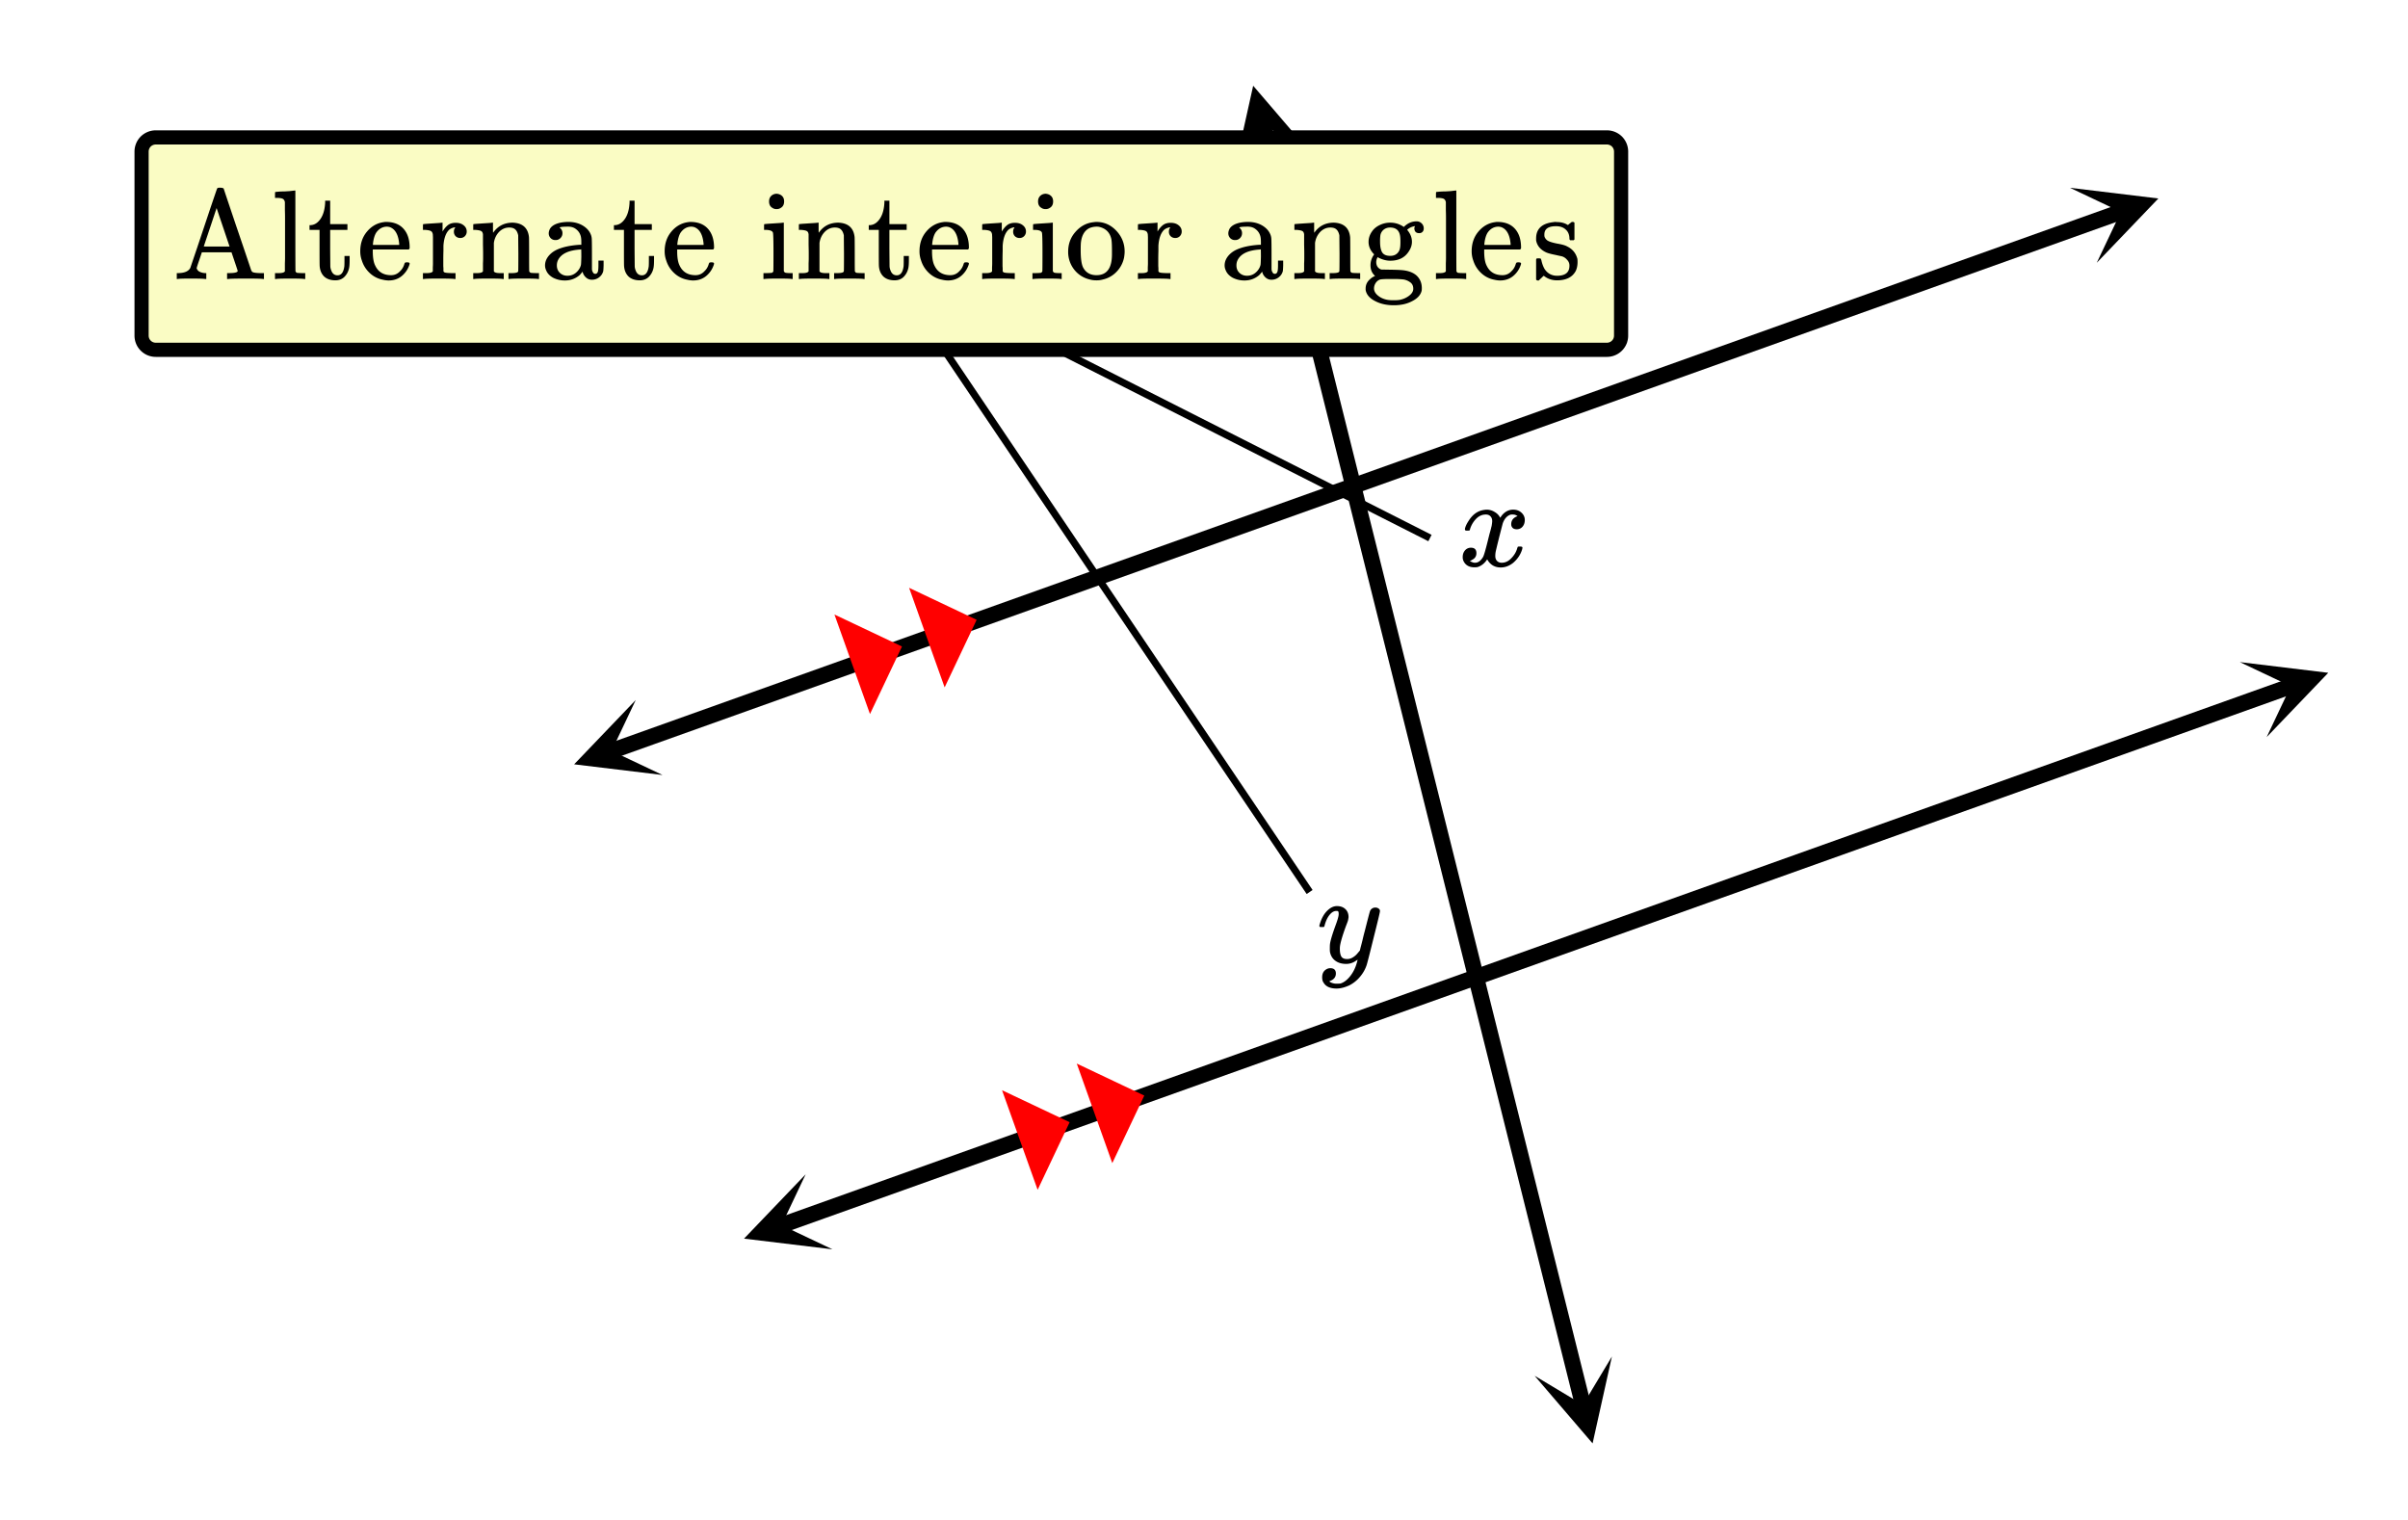 <svg xmlns="http://www.w3.org/2000/svg" xmlns:xlink="http://www.w3.org/1999/xlink" width="340.16" height="214.72" viewBox="0 0 255.12 161.04"><defs><symbol overflow="visible" id="n"><path d="M.781-3.75C.727-3.8.703-3.852.703-3.906c.031-.239.172-.547.422-.922.414-.645.945-1.016 1.594-1.11.125-.019.219-.03.281-.03.313 0 .598.085.86.25.269.155.46.359.578.609.113-.157.187-.254.218-.297.332-.375.719-.563 1.157-.563.363 0 .66.11.89.328.227.211.344.465.344.766 0 .281-.078.516-.234.703a.776.776 0 0 1-.625.281c-.18 0-.32-.046-.422-.14a.521.521 0 0 1-.157-.39c0-.415.223-.704.672-.86a.73.73 0 0 0-.156-.094c-.086-.05-.215-.078-.39-.078-.118 0-.2.012-.25.031-.344.137-.602.434-.766.89-.024.075-.153.575-.39 1.5-.231.93-.356 1.454-.376 1.579a2.403 2.403 0 0 0-.031.406c0 .211.062.383.187.516.125.125.29.187.5.187.375 0 .711-.16 1.016-.484.313-.32.52-.676.625-1.063.031-.093.055-.144.078-.156.031-.008.102-.015.219-.015.164 0 .25.039.25.109 0 .012-.008.058-.016.14-.156.563-.476 1.055-.953 1.47-.418.335-.86.5-1.328.5-.637 0-1.117-.286-1.438-.86-.261.406-.593.68-1 .812-.085.02-.199.032-.343.032-.524 0-.89-.188-1.11-.563a.953.953 0 0 1-.14-.531c0-.27.078-.5.234-.688a.802.802 0 0 1 .64-.296c.384 0 .579.195.579.578 0 .336-.164.574-.484.718a.359.359 0 0 1-.063.047c-.023.012-.043.024-.063.031a.123.123 0 0 1-.046.016h-.032c0 .031.067.074.204.125a.718.718 0 0 0 .343.078c.32 0 .602-.203.844-.61.094-.163.266-.753.516-1.765.05-.207.109-.437.171-.687.07-.25.126-.442.157-.578.031-.133.05-.211.062-.235.04-.25.063-.426.063-.531 0-.219-.063-.39-.188-.516-.117-.125-.277-.187-.484-.187-.399 0-.746.156-1.047.469-.293.312-.5.668-.625 1.062-.012.086-.031.137-.063.156a.752.752 0 0 1-.218.016zm0 0"/></symbol><symbol overflow="visible" id="o"><path d="M6.234-5.813c.125 0 .235.04.329.11.093.062.14.152.14.266 0 .117-.226 1.058-.672 2.828C5.594-.836 5.344.133 5.281.312a3.697 3.697 0 0 1-.703 1.22 3.536 3.536 0 0 1-1.11.89c-.491.226-.945.344-1.359.344-.687 0-1.152-.215-1.39-.641-.094-.125-.14-.309-.14-.547 0-.305.085-.543.265-.719.187-.168.383-.25.594-.25.394 0 .593.188.593.563 0 .332-.164.578-.484.734a.298.298 0 0 1-.063.032.295.295 0 0 0-.078.03c-.011.009-.023.016-.031.016L1.344 2c.02.05.113.11.281.172.145.05.285.078.422.078h.11c.155 0 .273-.008.359-.016.343-.105.664-.34.968-.703.301-.355.536-.781.704-1.281.093-.3.14-.477.14-.531 0-.008-.012-.004-.031.015a.358.358 0 0 1-.078.047c-.336.25-.7.375-1.094.375-.46 0-.84-.11-1.14-.328-.305-.219-.497-.531-.579-.937a2.932 2.932 0 0 1-.015-.407c0-.218.007-.39.03-.515.063-.383.266-1.047.61-1.985.196-.53.297-.894.297-1.093a.757.757 0 0 0-.031-.266c-.024-.05-.074-.078-.156-.078h-.063c-.21 0-.406.094-.594.281-.293.293-.511.727-.656 1.297 0 .012-.008.027-.015.047a.188.188 0 0 1-.032.047l-.015.015c-.012.012-.028.016-.047.016h-.36C.305-3.8.281-3.844.281-3.875s.016-.094.047-.188c.188-.632.469-1.125.844-1.468.312-.29.633-.438.969-.438.375 0 .671.106.89.313.227.21.344.496.344.86-.023.179-.04.273-.047.28 0 .063-.07.262-.203.594-.367.992-.586 1.719-.656 2.188a2.19 2.19 0 0 0-.016.312c0 .344.05.61.156.797.114.18.317.266.61.266.207 0 .398-.051.578-.157a1.84 1.84 0 0 0 .422-.328c.093-.101.21-.242.36-.422 0-.007.019-.101.062-.28.05-.177.117-.438.203-.782.082-.352.164-.688.25-1 .343-1.352.531-2.063.562-2.125a.592.592 0 0 1 .578-.36zm0 0"/></symbol><symbol overflow="visible" id="p"><path d="M3.438 0C3.28-.031 2.765-.047 1.89-.047 1.086-.047.633-.03.53 0H.437v-.625h.204c.644-.02 1.054-.207 1.234-.563.008-.03.25-.738.719-2.125.469-1.394.93-2.78 1.39-4.156.47-1.383.707-2.082.72-2.093.019-.07.1-.11.25-.11h.124c.176.012.285.043.328.094 0 .012.43 1.305 1.297 3.875A791.985 791.985 0 0 1 8.328-.906c.031.054.063.101.094.14.101.086.39.133.86.141h.39V0h-.11c-.136-.031-.71-.047-1.718-.047-1.157 0-1.805.016-1.938.047h-.14v-.625h.171c.633 0 .954-.078.954-.234 0-.02-.11-.352-.329-1l-.328-.97h-3.14l-.266.798c-.187.531-.281.828-.281.89 0 .043.015.079.047.11.05.125.164.226.344.297.175.074.363.109.562.109h.063V0zm2.171-4.688c-.261-.78-.492-1.457-.687-2.03l-.266-.798L3.984-5.5l-.687 2.047c0 .012.453.015 1.36.015H6.03zm0 0"/></symbol><symbol overflow="visible" id="q"><path d="M.563-.625H.75c.352 0 .566-.063.64-.188v-.421-.438c.008-.176.016-.367.016-.578V-6.5c0-.3-.008-.57-.015-.813v-.828c-.032-.164-.102-.28-.204-.343-.093-.063-.292-.098-.593-.11h-.25v-.312c0-.207.008-.313.031-.313l.14-.015c.083-.008.208-.02.376-.032.175-.007.347-.015.515-.015.157-.008.32-.02.5-.031.176-.02.305-.036.39-.047.095-.008.145-.016.157-.016H2.5v4.266c0 2.843.004 4.277.016 4.296a.28.28 0 0 0 .156.157c.187.023.406.031.656.031h.219V0h-.11c-.156-.031-.652-.047-1.484-.047-.875 0-1.375.016-1.5.047h-.11v-.625zm0 0"/></symbol><symbol overflow="visible" id="r"><path d="M1.906-8.094v-.203h.532v2.485h1.828v.609H2.437v1.953c.008 1.125.016 1.762.016 1.906.008.149.04.29.094.422.125.356.348.531.672.531.394 0 .633-.316.719-.953.007-.07.015-.281.015-.625v-.468H4.5v.468c0 .418-.027.715-.078.89a1.821 1.821 0 0 1-.5.876C3.68.023 3.367.14 2.984.14c-.492 0-.882-.133-1.171-.391-.282-.27-.446-.633-.485-1.094-.012-.062-.016-.726-.016-2v-1.86H.25v-.5h.11c.331-.019.617-.16.859-.421.414-.438.644-1.094.687-1.969zm0 0"/></symbol><symbol overflow="visible" id="s"><path d="M5.61-3.313c0 .063-.032.126-.094.188H1.703v.203c0 .668.086 1.172.266 1.516.32.668.879 1 1.672 1 .382 0 .707-.145.968-.438.188-.176.329-.406.422-.687a.56.56 0 0 1 .078-.188c.032-.031.102-.047.22-.047.187 0 .28.043.28.125a.583.583 0 0 1-.046.188A2.553 2.553 0 0 1 4.75-.297c-.375.3-.836.453-1.375.453a2.79 2.79 0 0 1-.594-.078 2.754 2.754 0 0 1-1.375-.687 3.04 3.04 0 0 1-.86-1.344 2.84 2.84 0 0 1-.171-.984c0-.833.242-1.536.734-2.11.489-.57 1.086-.898 1.797-.984a.857.857 0 0 1 .188-.016c.812 0 1.43.242 1.86.719.437.48.655 1.152.655 2.016zM4.5-3.719c-.086-.976-.418-1.57-1-1.781a1.473 1.473 0 0 0-.281-.047c-.469 0-.856.215-1.156.64-.18.294-.293.696-.344 1.204v.094H4.5zm0 0"/></symbol><symbol overflow="visible" id="t"><path d="M.484-.625h.188c.351 0 .566-.063.64-.188v-.109-.312a6.61 6.61 0 0 0 .016-.422v-2.766l-.016-.312c-.03-.176-.101-.29-.203-.344-.105-.063-.304-.102-.593-.125h-.25v-.313c0-.195.007-.296.03-.296l.142-.016c.082-.008.207-.02.374-.031l.485-.032c.144-.007.3-.02.469-.03.175-.009.304-.02.39-.032.094-.008.145-.016.156-.016h.032v.938c.176-.29.363-.516.562-.672.207-.164.485-.25.828-.25.258 0 .477.047.657.14.343.188.515.45.515.782 0 .199-.07.367-.203.5a.66.66 0 0 1-.484.187.685.685 0 0 1-.485-.187.653.653 0 0 1-.187-.485c0-.156.035-.285.11-.39.019-.032.03-.051.03-.063-.023-.02-.124 0-.312.063a1.214 1.214 0 0 0-.328.187c-.356.344-.559.914-.61 1.703v.532c-.011.355-.015.656-.015.906v.719c.008.093.015.183.015.265v.266a.225.225 0 0 0 .157.14c.094.032.332.055.719.063h.406V0h-.11c-.168-.031-.742-.047-1.718-.047C1.004-.047.5-.03.375 0h-.11v-.625zm0 0"/></symbol><symbol overflow="visible" id="u"><path d="M2.531-.813c.07.125.285.188.64.188h.407V0h-.11c-.116-.031-.62-.047-1.515-.047-.887 0-1.387.016-1.5.047h-.11v-.625H.75c.344 0 .55-.063.625-.188v-.421-.422c.008-.157.016-.328.016-.516v-.562c0-.282-.008-.582-.016-.907v-1.093c-.023-.176-.086-.29-.188-.344-.105-.063-.308-.102-.609-.125H.344v-.313c0-.195.004-.296.015-.296L.5-5.829c.094-.008.223-.02.39-.031.165-.008.329-.02.485-.032.156-.007.316-.02.484-.03.176-.009.305-.02.391-.032.094-.008.145-.016.156-.016h.031v.547c0 .344.004.516.016.516l.016-.016c.488-.695 1.176-1.047 2.062-1.047 1.04.043 1.614.555 1.719 1.532.008.062.016.687.016 1.875 0 1.148.004 1.73.015 1.75a.28.28 0 0 0 .157.156c.187.023.406.031.656.031h.218V0h-.109c-.117-.031-.621-.047-1.516-.047-.886 0-1.386.016-1.5.047h-.109v-.625h.328c.469 0 .703-.07.703-.219.008-.008.016-.629.016-1.86a394.828 394.828 0 0 1-.016-1.921c-.062-.29-.168-.5-.312-.625-.137-.133-.352-.203-.64-.203-.407 0-.762.152-1.063.453-.313.324-.5.719-.563 1.188v2.671zm0 0"/></symbol><symbol overflow="visible" id="v"><path d="M2.078-4.328a.698.698 0 0 1-.515.203.686.686 0 0 1-.516-.203.723.723 0 0 1-.203-.516c0-.125.035-.27.11-.437.124-.239.359-.426.702-.563.352-.133.782-.203 1.282-.203.593 0 1.109.137 1.546.406.438.274.723.621.86 1.047.039.125.062.274.062.438.008.156.016.668.016 1.531v1.563c.008.148.039.257.094.328.05.125.14.187.265.187.114 0 .196-.062.25-.187.051-.102.078-.348.078-.735v-.484h.547v.516c-.011.367-.027.578-.047.64-.074.25-.218.461-.437.625-.219.168-.477.25-.766.25a.89.89 0 0 1-.61-.234 1.14 1.14 0 0 1-.359-.578v-.047a3.615 3.615 0 0 0-.156.187c-.086.094-.14.156-.172.188-.449.375-.964.562-1.546.562A2.7 2.7 0 0 1 1.296-.14C.93-.348.687-.613.563-.937a1.204 1.204 0 0 1-.11-.5c0-.426.176-.817.531-1.172.207-.207.461-.38.766-.516.613-.27 1.398-.438 2.36-.5h.187v-.297c0-.3-.027-.523-.078-.672a1.355 1.355 0 0 0-.485-.687c-.218-.176-.496-.266-.828-.266-.605 0-.906.04-.906.11a.684.684 0 0 1 .297.593c0 .2-.074.371-.219.516zM4.297-2.36c0-.52-.008-.782-.016-.782-.031 0-.054.008-.062.016-1.242.074-2.032.438-2.375 1.094-.094.18-.14.375-.14.594 0 .312.1.574.312.78.218.212.488.313.812.313.352 0 .656-.11.906-.328.258-.219.43-.484.516-.797.02-.062.035-.36.047-.89zm0 0"/></symbol><symbol overflow="visible" id="x"><path d="M1.766-9.031c.226.023.41.101.546.234.145.137.22.328.22.578 0 .324-.122.555-.36.688a.716.716 0 0 1-.438.125.7.7 0 0 1-.437-.125c-.242-.133-.36-.364-.36-.688 0-.25.079-.445.235-.594a.837.837 0 0 1 .594-.218zM3.328 0c-.094-.031-.558-.047-1.39-.047C1.113-.047.617-.03.452 0h-.11v-.625h.22c.25 0 .472-.008.671-.031a.291.291 0 0 0 .157-.156c.007-.02.015-.672.015-1.954 0-1.351-.023-2.07-.062-2.156-.074-.187-.34-.281-.797-.281h-.14v-.313c0-.195.007-.296.03-.296l.126-.016c.093-.008.218-.02.375-.031l.5-.032c.144-.007.3-.02.468-.03.176-.009.305-.02.39-.032.095-.008.145-.016.157-.016H2.5v5.125c.04.094.094.153.156.172.063.024.219.04.469.047h.313V0zm0 0"/></symbol><symbol overflow="visible" id="y"><path d="M.375-2.89c0-.82.258-1.524.781-2.11.52-.594 1.145-.93 1.875-1.016.145-.02.258-.03.344-.03.781 0 1.457.288 2.031.859.633.636.953 1.398.953 2.28 0 .188-.023.403-.062.641A2.996 2.996 0 0 1 5.516-.78a2.85 2.85 0 0 1-1.438.828 2.47 2.47 0 0 1-.703.094c-.273 0-.512-.032-.719-.094A2.916 2.916 0 0 1 1-1.016 3.02 3.02 0 0 1 .375-2.89zm3.25-2.641a1.492 1.492 0 0 0-.219-.016 2.05 2.05 0 0 0-.781.156c-.5.25-.797.743-.89 1.47-.024.167-.032.46-.032.874 0 .856.082 1.461.25 1.813.29.554.766.828 1.422.828 1.094 0 1.64-.735 1.64-2.203v-.422c0-.594-.023-.989-.062-1.188-.156-.718-.601-1.156-1.328-1.312zm0 0"/></symbol><symbol overflow="visible" id="z"><path d="M4.438-5.516c.394-.394.847-.593 1.359-.593.207 0 .383.074.531.218a.72.72 0 0 1 .219.547.483.483 0 0 1-.14.36.46.46 0 0 1-.345.125c-.292 0-.46-.133-.5-.407-.023-.125-.007-.218.047-.28v-.063a.73.73 0 0 1-.109.03 1.435 1.435 0 0 0-.703.36.292.292 0 0 0 .047.078c.3.368.453.766.453 1.204 0 .367-.125.726-.375 1.078-.418.617-1.059.921-1.922.921-.438 0-.887-.125-1.344-.375-.093.188-.14.36-.14.516 0 .313.113.547.343.703.082.055.16.086.235.094.082 0 .406.008.969.016.757.011 1.242.039 1.453.078.55.086.984.273 1.296.562.352.344.532.781.532 1.313 0 .164-.012.273-.032.328-.125.437-.464.789-1.015 1.062-.531.282-1.172.422-1.922.422-.742 0-1.387-.14-1.938-.422-.554-.273-.89-.625-1.015-1.062a.81.81 0 0 1-.031-.281C.39.64.53.32.812.062c.133-.132.274-.238.422-.312l.157-.078C1.066-.61.906-.984.906-1.453c0-.414.13-.8.39-1.156-.398-.395-.593-.836-.593-1.329 0-.382.117-.75.36-1.093.187-.282.453-.504.796-.672a2.496 2.496 0 0 1 1.157-.266c.457 0 .882.121 1.28.36zM1.921-3.937c0 .48.07.851.219 1.109.156.25.441.375.859.375.281 0 .508-.07.688-.219a.965.965 0 0 0 .343-.594c.032-.144.047-.367.047-.671 0-.313-.016-.54-.047-.688-.105-.55-.453-.828-1.047-.828-.261 0-.484.074-.671.219a.994.994 0 0 0-.36.609 4.96 4.96 0 0 0-.031.688zm3.14 4.25a1.61 1.61 0 0 0-.671-.266A9.157 9.157 0 0 0 3.328 0h-.39c-.606 0-.965.023-1.079.078a.936.936 0 0 0-.421.375A1.05 1.05 0 0 0 1.28 1c0 .094.016.18.047.266.07.207.234.398.484.578.25.176.54.297.875.36.157.03.383.046.688.046.29 0 .516-.016.672-.047.332-.074.625-.2.875-.375.258-.18.422-.371.484-.578a.627.627 0 0 0 .032-.234c0-.313-.125-.547-.375-.704zm0 0"/></symbol><symbol overflow="visible" id="A"><path d="M2.563-5.594c-.825 0-1.235.293-1.235.875a.94.94 0 0 0 .016.235.808.808 0 0 0 .422.468c.195.094.504.184.921.266.508.086.86.184 1.047.297.57.273.938.715 1.094 1.328.008.063.016.172.016.328 0 .356-.063.668-.188.938-.355.668-1.015 1-1.984 1-.543 0-1.012-.16-1.406-.485l-.11.094-.11.11a1.891 1.891 0 0 1-.171.156l-.14.14h-.11C.562.156.504.125.453.063V-1v-1c0-.094.02-.148.063-.172a.917.917 0 0 1 .218-.015c.114 0 .18.011.204.03.019.012.046.075.078.188.07.344.187.653.343.922.32.469.758.703 1.313.703.875 0 1.312-.351 1.312-1.062a.83.83 0 0 0-.25-.625 1.107 1.107 0 0 0-.562-.375 22.585 22.585 0 0 1-.64-.14c-.512-.102-.856-.196-1.032-.282C.906-3.11.555-3.531.453-4.094v-.203c0-1.031.629-1.61 1.89-1.734.04-.02.15-.02.329 0 .363 0 .68.07.953.203l.203.11.11-.095a8.79 8.79 0 0 1 .296-.234h.11c.062 0 .117.027.172.078v1.782l-.079.078h-.375c-.054-.051-.078-.102-.078-.157 0-.414-.132-.738-.39-.968-.25-.239-.594-.36-1.031-.36zm0 0"/></symbol><clipPath id="a"><path d="M0 0h255v160.5H0zm0 0"/></clipPath><clipPath id="b"><path d="M162 143h9v10h-9zm0 0"/></clipPath><clipPath id="c"><path d="M164.637 153.941l-11.512-46.043 46.043-11.511 11.512 46.043zm0 0"/></clipPath><clipPath id="d"><path d="M130 9h9v10h-9zm0 0"/></clipPath><clipPath id="e"><path d="M130.723 18.29l-11.508-46.044 46.043-11.512L176.77 6.781zm0 0"/></clipPath><clipPath id="f"><path d="M60 74h11v9H60zm0 0"/></clipPath><clipPath id="g"><path d="M59.41 77l44.695-15.965 15.965 44.695-44.695 15.965zm0 0"/></clipPath><clipPath id="h"><path d="M219 19h10v9h-10zm0 0"/></clipPath><clipPath id="i"><path d="M219.305 19.895L264 3.93l15.965 44.695L235.27 64.59zm0 0"/></clipPath><clipPath id="j"><path d="M237 70h10v9h-10zm0 0"/></clipPath><clipPath id="k"><path d="M248.09 75.25l-44.695 15.965L187.43 46.52l44.695-15.965zm0 0"/></clipPath><clipPath id="l"><path d="M78 124h11v9H78zm0 0"/></clipPath><clipPath id="m"><path d="M88.195 132.355L43.5 148.32l-15.965-44.695L72.23 87.66zm0 0"/></clipPath></defs><g clip-path="url(#a)" fill="#fff"><path d="M0 0h255v162H0zm0 0"/><path d="M0 0h255v162H0zm0 0"/></g><path d="M167.727 148.906L133.773 13.094" fill="none" stroke-width="1.688" stroke="#000"/><g clip-path="url(#b)"><g clip-path="url(#c)"><path d="M162.59 145.754l6.14 7.164 2.047-9.207-3.07 5.113zm0 0"/></g></g><g clip-path="url(#d)"><g clip-path="url(#e)"><path d="M130.723 18.29l2.047-9.208 6.14 7.164-5.117-3.07zm0 0"/></g></g><path d="M64.723 79.582l160.054-57.164" fill="none" stroke-width="1.688" stroke="#000"/><g clip-path="url(#f)"><g clip-path="url(#g)"><path d="M67.355 74.16l-6.527 6.813 9.367 1.132-5.394-2.554zm0 0"/></g></g><g clip-path="url(#h)"><g clip-path="url(#i)"><path d="M219.305 19.895l9.367 1.132-6.527 6.813 2.554-5.39zm0 0"/></g></g><path d="M242.777 72.668L82.723 129.832" fill="none" stroke-width="1.688" stroke="#000"/><g clip-path="url(#j)"><g clip-path="url(#k)"><path d="M240.145 78.09l6.527-6.813-9.367-1.132 5.394 2.554zm0 0"/></g></g><g clip-path="url(#l)"><g clip-path="url(#m)"><path d="M88.195 132.355l-9.367-1.132 6.527-6.813-2.554 5.39zm0 0"/></g></g><path d="M151.5 57L93.75 27.75M93.75 27.75l45 66.75" fill="none" stroke-width=".759" stroke="#000"/><path d="M92.172 75.648l-3.766-10.546 7.156 3.39zm0 0M100.082 72.824l-3.766-10.55 7.157 3.39zm0 0M114.078 112.676l3.766 10.547 3.39-7.157zm0 0M106.164 115.5l3.77 10.55 3.39-7.16zm0 0" fill="red"/><use xlink:href="#n" x="154.5" y="59.962"/><use xlink:href="#o" x="139.5" y="101.962"/><path d="M14.922 35.559v-19.5a1.558 1.558 0 0 1 .465-1.113 1.574 1.574 0 0 1 1.113-.466h153.75a1.575 1.575 0 0 1 1.113.465c.149.145.262.317.344.508.078.195.117.395.117.606v19.5c0 .207-.039.41-.117.601a1.574 1.574 0 0 1-.344.512 1.574 1.574 0 0 1-.511.344c-.192.078-.391.117-.602.117H16.5c-.21 0-.41-.04-.602-.117a1.574 1.574 0 0 1-.511-.344 1.574 1.574 0 0 1-.465-1.113zm0 0" fill="#fafcc4"/><path d="M15 35.559v-19.5a1.52 1.52 0 0 1 .437-1.063 1.52 1.52 0 0 1 1.063-.438h153.75a1.52 1.52 0 0 1 1.063.438 1.52 1.52 0 0 1 .438 1.062l-.001 19.5c0 .2-.04.391-.113.575a1.507 1.507 0 0 1-1.387.926H16.5c-.2 0-.39-.04-.574-.114a1.507 1.507 0 0 1-.812-.813A1.52 1.52 0 0 1 15 35.56zm0 0" fill="none" stroke-width="1.5" stroke="#000"/><use xlink:href="#p" x="18.293" y="29.558"/><use xlink:href="#q" x="28.793" y="29.558"/><use xlink:href="#r" x="32.543" y="29.558"/><use xlink:href="#s" x="37.793" y="29.558"/><use xlink:href="#t" x="44.543" y="29.558"/><use xlink:href="#u" x="49.793" y="29.558"/><use xlink:href="#v" x="57.293" y="29.558"/><use xlink:href="#r" x="64.793" y="29.558"/><use xlink:href="#s" x="70.043" y="29.558"/><use xlink:href="#w" x="76.793" y="29.558"/><use xlink:href="#x" x="80.543" y="29.558"/><use xlink:href="#u" x="84.293" y="29.558"/><use xlink:href="#r" x="91.793" y="29.558"/><use xlink:href="#s" x="97.043" y="29.558"/><use xlink:href="#t" x="103.793" y="29.558"/><use xlink:href="#x" x="109.043" y="29.558"/><use xlink:href="#y" x="112.793" y="29.558"/><use xlink:href="#t" x="120.293" y="29.558"/><use xlink:href="#w" x="125.543" y="29.558"/><use xlink:href="#v" x="129.293" y="29.558"/><use xlink:href="#u" x="136.793" y="29.558"/><use xlink:href="#z" x="144.293" y="29.558"/><use xlink:href="#q" x="151.793" y="29.558"/><use xlink:href="#s" x="155.543" y="29.558"/><use xlink:href="#A" x="162.293" y="29.558"/></svg>